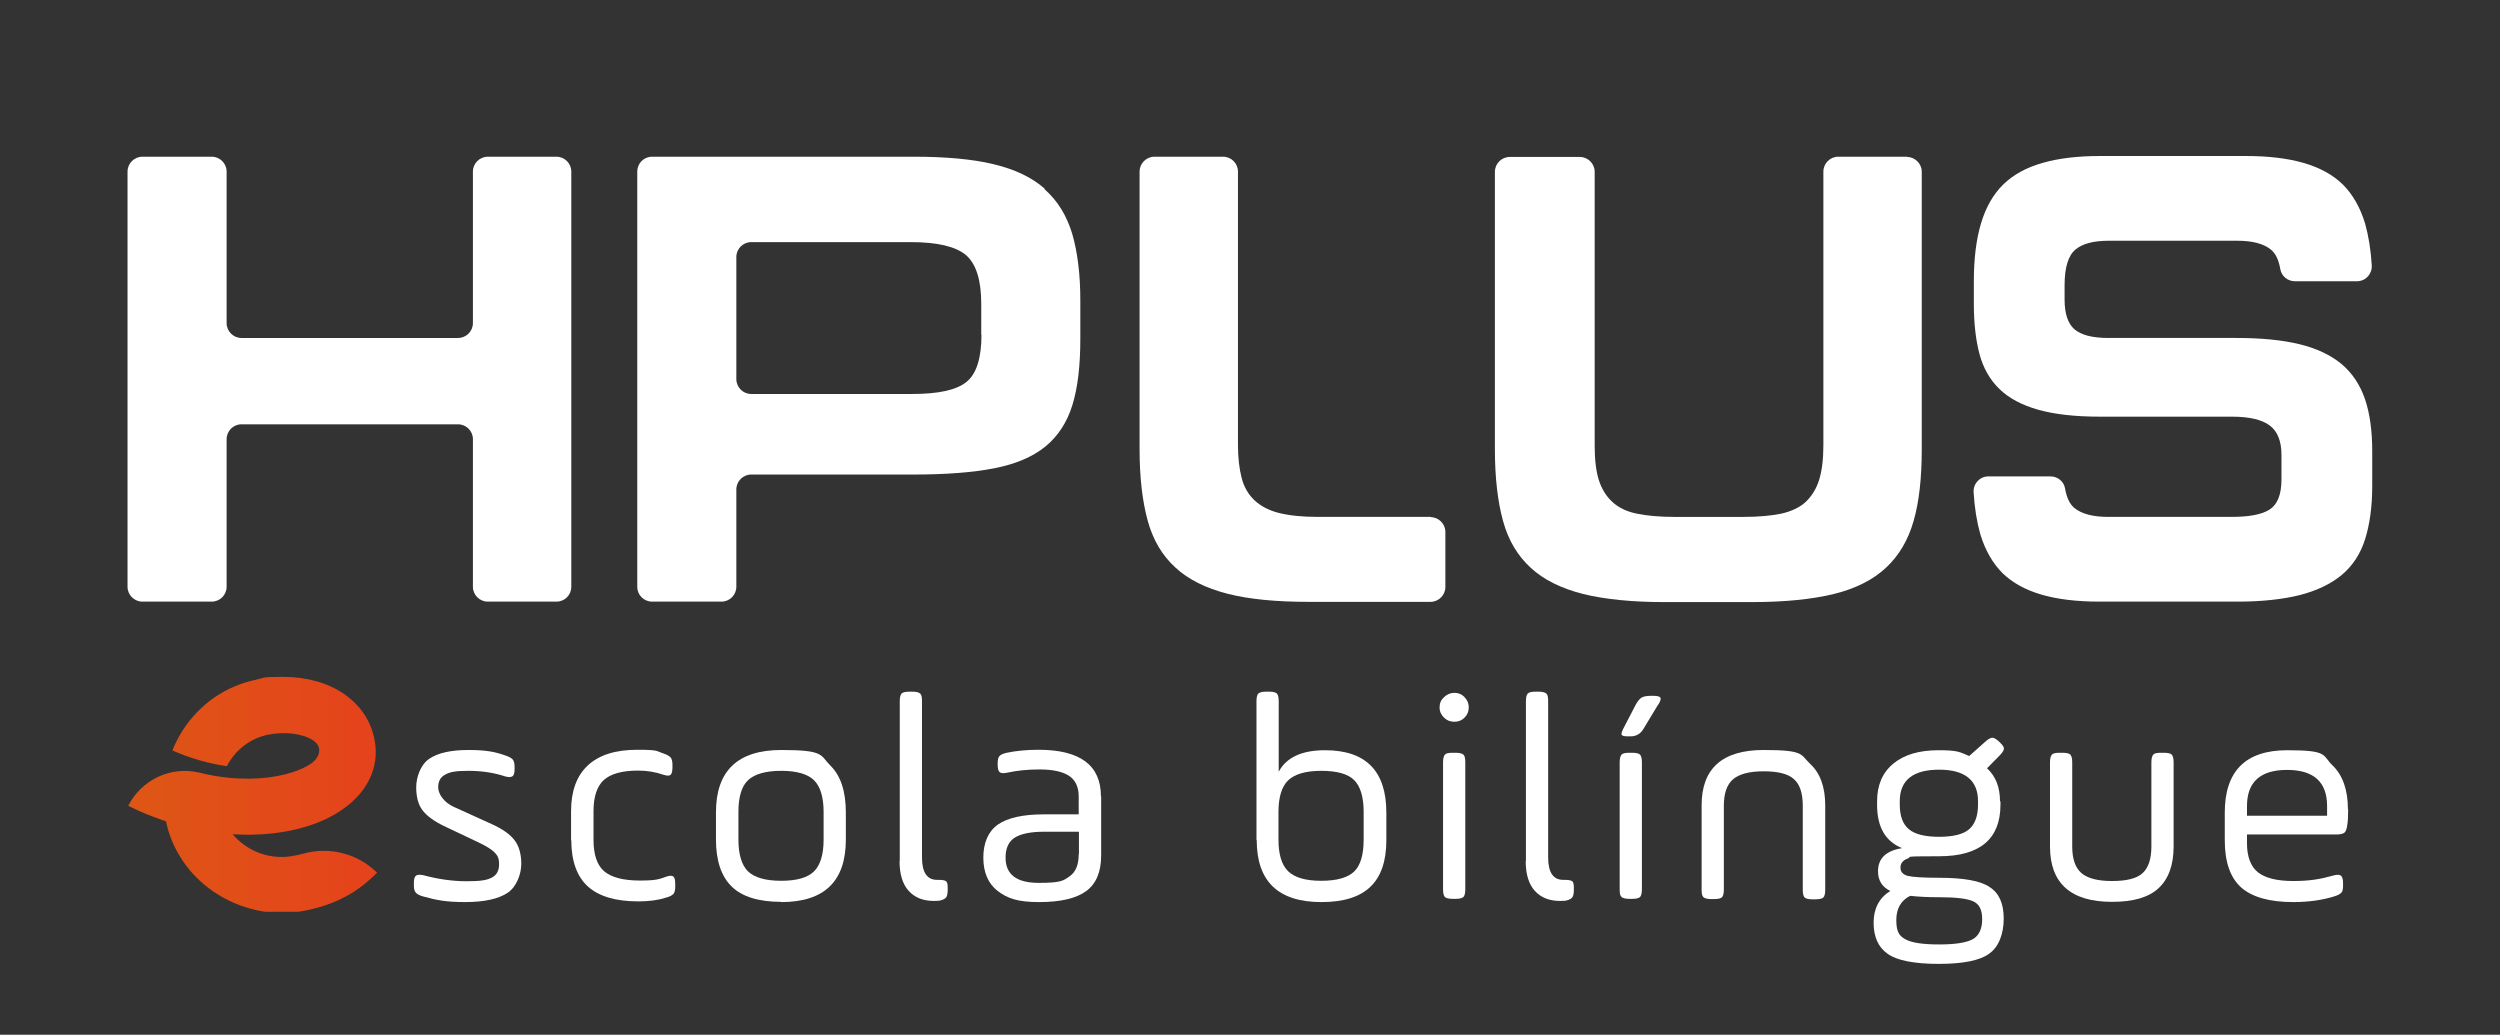 <?xml version="1.0" encoding="UTF-8"?>
<svg xmlns="http://www.w3.org/2000/svg" width="1080" height="447" xmlns:xlink="http://www.w3.org/1999/xlink" version="1.1" viewBox="0 0 1080 447">
  <rect x="0" y="0" width="1080" height="447" fill="#333333" stroke="none"/>
  <defs>
    <style>
      .cls-1 {
        fill: none;
      }

      .cls-2 {
        fill: url(#linear-gradient);
      }

      .cls-3 {
        clip-path: url(#clippath-1);
      }

      .cls-4 {
        clip-path: url(#clippath-3);
      }

      .cls-5 {
        clip-path: url(#clippath-4);
      }

      .cls-6 {
        clip-path: url(#clippath-2);
      }

      .cls-7 {
        clip-path: url(#clippath-6);
      }

      .cls-8 {
        clip-path: url(#clippath-5);
      }

      .cls-9 {
        fill: #fff;
      }

      .cls-10 {
        clip-path: url(#clippath);
      }
    </style>
    <clipPath id="clippath">
      <rect class="cls-1" x="274.7" y="67" width="193.3" height="193.3"/>
    </clipPath>
    <clipPath id="clippath-1">
      <rect class="cls-1" x="54.7" y="67" width="193.3" height="193.3"/>
    </clipPath>
    <clipPath id="clippath-2">
      <rect class="cls-1" x="645.3" y="67" width="185.3" height="193.3"/>
    </clipPath>
    <clipPath id="clippath-3">
      <rect class="cls-1" x="492" y="67" width="133.3" height="193.3"/>
    </clipPath>
    <clipPath id="clippath-4">
      <rect class="cls-1" x="852" y="67" width="173.3" height="193.3"/>
    </clipPath>
    <clipPath id="clippath-5">
      <rect class="cls-1" x="54.7" y="292.3" width="108.8" height="101.6"/>
    </clipPath>
    <clipPath id="clippath-6">
      <path class="cls-1" d="M110.8,293.6c-13.2,2.7-24.4,10.4-31.8,21.8-1.8,2.8-3.3,5.7-4.5,8.8,8.1,3.6,16.1,5.7,23.5,6.8,3.5-6.8,9.8-11.9,17.7-13.6,7.5-1.5,15.1-.5,19.5,2.4,5,3.3,2,8-.3,9.7-5.8,4.2-16,6.8-27.3,6.9-5.6,0-13-.5-21.4-2.6-12.3-3-25.1,3-30.8,14.3,5.3,2.7,10.8,4.9,16.3,6.7,2.5,12.1,9.8,23,20.4,30.3,5.7,3.9,12,6.6,18.7,8.1,3.6.8,7.2,1.2,10.9,1.2s7.1-.4,10.6-1.1c15.9-3.3,24.4-10.1,30.6-16.3-8.4-8.3-20.6-11.4-32-8.2-1.1.3-2.2.6-3.5.8-7.6,1.6-15.3,0-21.6-4.4-2-1.4-3.8-3-5.3-4.8,2.1.1,4.2.2,6.3.2s.6,0,.8,0c16.6-.1,31.3-4.2,41.3-11.6,10-7.3,14.8-17.6,13.1-28.3-1.3-8.5-5.9-15.7-13.2-20.8-7-4.9-16.4-7.5-26.3-7.5s-7.9.4-11.9,1.2Z"/>
    </clipPath>
    <linearGradient id="linear-gradient" x1="-58.5" y1="855.5" x2="-57.4" y2="855.5" gradientTransform="translate(6342 92363) scale(107.6 -107.6)" gradientUnits="userSpaceOnUse">
      <stop offset="0" stop-color="#dd5815"/>
      <stop offset="0" stop-color="#dd5815"/>
      <stop offset="0" stop-color="#de5715"/>
      <stop offset="0" stop-color="#de5615"/>
      <stop offset=".1" stop-color="#de5516"/>
      <stop offset=".2" stop-color="#de5516"/>
      <stop offset=".2" stop-color="#df5416"/>
      <stop offset=".2" stop-color="#df5316"/>
      <stop offset=".2" stop-color="#df5317"/>
      <stop offset=".3" stop-color="#df5217"/>
      <stop offset=".3" stop-color="#e05117"/>
      <stop offset=".3" stop-color="#e05017"/>
      <stop offset=".4" stop-color="#e05017"/>
      <stop offset=".4" stop-color="#e14f18"/>
      <stop offset=".4" stop-color="#e14e18"/>
      <stop offset=".5" stop-color="#e14e18"/>
      <stop offset=".5" stop-color="#e14d18"/>
      <stop offset=".5" stop-color="#e24c19"/>
      <stop offset=".6" stop-color="#e24b19"/>
      <stop offset=".6" stop-color="#e24b19"/>
      <stop offset=".6" stop-color="#e34a19"/>
      <stop offset=".7" stop-color="#e3491a"/>
      <stop offset=".7" stop-color="#e3481a"/>
      <stop offset=".7" stop-color="#e3481a"/>
      <stop offset=".8" stop-color="#e4471a"/>
      <stop offset=".8" stop-color="#e4461a"/>
      <stop offset=".8" stop-color="#e4461b"/>
      <stop offset=".8" stop-color="#e5451b"/>
      <stop offset=".9" stop-color="#e5441b"/>
      <stop offset=".9" stop-color="#e5431b"/>
      <stop offset=".9" stop-color="#e5431c"/>
      <stop offset="1" stop-color="#e6421c"/>
      <stop offset="1" stop-color="#e6411c"/>
    </linearGradient>
  </defs>
  <!-- Generator: Adobe Illustrator 28.6.0, SVG Export Plug-In . SVG Version: 1.2.0 Build 709)  -->
  <g>
    <g id="Layer_1">
      <g class="cls-10">
        <path class="cls-9" d="M424,144.6c0,10.1-2.2,17-6.5,20.4-4.3,3.5-12.1,5.2-23.4,5.2h-69.6c-3.5,0-6.4-2.9-6.4-6.4v-52.8c0-3.5,2.9-6.4,6.4-6.4h69c11.5,0,19.4,1.9,23.8,5.6,4.4,3.8,6.6,10.8,6.6,21.1v13.3ZM451.4,81.6c-5.6-5-13.1-8.5-22.3-10.7s-20.7-3.2-34.4-3.2h-113c-3.6,0-6.4,2.9-6.4,6.4v179.4c0,3.6,2.9,6.4,6.4,6.4h30c3.5,0,6.4-2.9,6.4-6.4v-42.1c0-3.5,2.9-6.4,6.4-6.4h70.1c14.1,0,25.7-.9,34.9-2.7,9.2-1.8,16.6-4.9,22.1-9.4,5.5-4.5,9.4-10.5,11.7-18,2.3-7.5,3.4-17,3.4-28.5v-16.6c0-11.3-1.2-20.9-3.5-28.8-2.4-7.9-6.3-14.3-12-19.3"/>
      </g>
      <g class="cls-3">
        <path class="cls-9" d="M240.4,67.7h-29.7c-3.5,0-6.4,2.9-6.4,6.4v65.5c0,3.5-2.9,6.4-6.4,6.4h-93.6c-3.5,0-6.4-2.9-6.4-6.4v-65.5c0-3.5-2.9-6.4-6.4-6.4h-30c-3.5,0-6.4,2.9-6.4,6.4v179.4c0,3.5,2.9,6.4,6.4,6.4h30c3.5,0,6.4-2.9,6.4-6.4v-63.8c0-3.5,2.9-6.4,6.4-6.4h93.6c3.5,0,6.4,2.9,6.4,6.4v63.8c0,3.5,2.9,6.4,6.4,6.4h29.7c3.6,0,6.4-2.9,6.4-6.4V74.1c0-3.5-2.9-6.4-6.4-6.4"/>
      </g>
      <g class="cls-6">
        <path class="cls-9" d="M823.8,67.7h-29.7c-3.5,0-6.4,2.9-6.4,6.4v118.2c0,6-.6,11-1.8,14.9-1.2,3.9-3.2,7.1-5.8,9.6-2.6,2.4-6.2,4.1-10.6,5.1-4.4.9-9.8,1.4-16.2,1.4h-30c-6.4,0-11.8-.5-16.2-1.4-4.4-.9-7.9-2.6-10.6-5.1-2.6-2.4-4.6-5.6-5.8-9.4-1.2-3.8-1.8-8.8-1.8-14.8v-118.4c0-3.5-2.9-6.4-6.4-6.4h-30.3c-3.5,0-6.4,2.9-6.4,6.4v119.9c0,12.2,1.2,22.5,3.5,30.9,2.3,8.4,6.3,15.1,12,20.3,5.6,5.2,13.2,8.9,22.6,11.3,9.4,2.3,21.1,3.5,35.2,3.5h37.6c14.3,0,26.1-1.2,35.5-3.5,9.4-2.3,16.9-6.1,22.5-11.3,5.6-5.2,9.6-11.9,12-20.3s3.5-18.7,3.5-30.9v-119.9c0-3.5-2.9-6.4-6.4-6.4"/>
      </g>
      <g class="cls-4">
        <path class="cls-9" d="M618.2,223.3h-48.9c-6.8,0-12.4-.6-16.8-1.7-4.4-1.1-7.9-3-10.6-5.5-2.6-2.5-4.5-5.7-5.5-9.6-1-3.9-1.6-8.6-1.6-14.2v-118.2c0-3.5-2.9-6.4-6.4-6.4h-29.7c-3.5,0-6.4,2.9-6.4,6.4v119.9c0,12.2,1.2,22.5,3.5,30.9,2.3,8.4,6.3,15.1,12,20.3,5.6,5.2,13.2,8.9,22.5,11.3,9.4,2.4,21.1,3.5,35.2,3.5h52.5c3.5,0,6.4-2.9,6.4-6.4v-23.8c0-3.5-2.9-6.4-6.4-6.4"/>
      </g>
      <g class="cls-5">
        <path class="cls-9" d="M1021.7,172.5c-2.1-6.2-5.5-11.3-10.1-15.2-4.7-3.9-10.8-6.8-18.2-8.6-7.4-1.8-16.5-2.7-27.2-2.7h-55.4c-7,0-11.8-1.3-14.7-3.8-2.8-2.5-4.2-6.8-4.2-12.8v-6.2c0-7.7,1.6-12.8,4.7-15.4s7.9-3.8,14.5-3.8h55.4c6.6,0,11.4,1.3,14.5,3.8,2.1,1.7,3.4,4.5,4.1,8.5.5,3,3.2,5.2,6.3,5.2h26.8c3.7,0,6.6-3.1,6.4-6.8-.4-6.8-1.4-12.9-2.9-18.2-2.1-6.9-5.3-12.5-9.6-16.8-4.3-4.2-10-7.3-16.9-9.3-6.9-2-15.2-3-24.8-3h-63.3c-9.6,0-17.9,1-24.8,3-7,2-12.6,5.1-16.9,9.3-4.3,4.2-7.5,9.8-9.6,16.8-2.1,7-3.1,15.3-3.1,25.1v9.6c0,8.3.8,15.5,2.4,21.6,1.6,6.1,4.5,11.2,8.6,15.2,4.1,4,9.7,7,16.8,9s15.9,3,26.6,3h57.1c7.5,0,13,1.3,16.3,3.8,3.4,2.5,5.1,6.8,5.1,12.8v10.4c0,6.6-1.7,10.9-5.1,13.1-3.4,2.2-8.9,3.2-16.6,3.2h-53.2c-6.6,0-11.4-1.3-14.5-3.8-2.1-1.7-3.4-4.5-4.1-8.5-.5-3-3.2-5.2-6.3-5.2h-26.8c-3.7,0-6.6,3.1-6.4,6.8.4,6.8,1.4,12.9,2.9,18.2,2.1,6.9,5.3,12.5,9.6,16.8,4.3,4.2,10,7.3,16.9,9.3,6.9,2,15.2,3,24.8,3h60c10.4,0,19.3-1,26.6-2.8,7.4-1.9,13.5-4.8,18.2-8.7,4.7-3.9,8.1-9.1,10.1-15.4s3.1-14,3.1-23v-15.2c0-8.6-1-16.1-3.1-22.3"/>
      </g>
      <g class="cls-8">
        <g class="cls-7">
          <path class="cls-2" d="M55.4,292.4v101.6h108v-101.6H55.4Z"/>
        </g>
      </g>
      <path class="cls-9" d="M178.8,382.4v-1c0-1.6.3-2.7.9-3.1.6-.5,1.7-.5,3.2-.2,6.3,1.7,12.6,2.6,18.8,2.6s8.7-.5,10.8-1.6c2.1-1.1,3.1-3,3.1-5.7s-.6-3.7-1.8-5c-1.2-1.3-3.4-2.7-6.5-4.2l-15.6-7.4c-4.3-2.1-7.4-4.4-9.2-6.8-1.8-2.4-2.7-5.7-2.7-9.9s1.8-9.6,5.5-12.2c3.7-2.6,9.4-3.9,17.1-3.9s11.5.8,16,2.4c1.5.5,2.6,1.1,3.1,1.7.5.6.8,1.6.8,3.1v1.1c0,1.6-.3,2.7-1,3.1-.6.4-1.7.4-3.1,0-4.8-1.6-10.1-2.4-16-2.4s-8,.6-10,1.7c-2,1.1-2.9,2.9-2.9,5.5s2.3,6.4,6.8,8.4l16.3,7.4c4.7,2.1,8,4.5,9.9,7,1.9,2.5,2.9,5.9,2.9,10.2s-2,9.9-5.9,12.5c-3.9,2.6-10,4-18.3,4s-12.3-.8-18.1-2.4c-1.6-.4-2.7-1-3.3-1.7-.6-.7-.8-1.7-.8-3.1Z"/>
      <path class="cls-9" d="M246.7,363.1v-12.7c0-8.6,2.4-15.2,7.2-19.7,4.8-4.5,11.9-6.8,21.4-6.8s8.2.6,11.3,1.6c1.5.5,2.5,1.1,3.1,1.7.5.6.8,1.7.8,3.1v1.3c0,1.6-.3,2.7-.8,3.1-.5.5-1.5.5-3.1,0-3.4-1.2-7.1-1.8-11-1.8-6.9,0-11.8,1.4-14.8,4.1-2.9,2.7-4.4,7.2-4.4,13.4v12.4c0,6.4,1.5,10.9,4.6,13.6,3.1,2.6,8.2,4,15.4,4s8.4-.6,11.5-1.7c1.5-.5,2.5-.5,3,0,.6.5.8,1.6.8,3.2v1.3c0,1.4-.3,2.4-.8,3-.6.6-1.6,1.2-3.3,1.6-3.3,1.1-7.3,1.6-11.9,1.6-9.8,0-17.1-2.2-21.8-6.5-4.7-4.3-7.1-11-7.1-20Z"/>
      <path class="cls-9" d="M355.8,362.7v-11.9c0-6.4-1.4-11-4.1-13.7-2.7-2.7-7.5-4.1-14.2-4.1s-11.6,1.4-14.4,4.1c-2.8,2.7-4.1,7.3-4.1,13.7v11.9c0,6.4,1.4,11,4.1,13.7,2.8,2.7,7.6,4.1,14.4,4.1s11.5-1.4,14.2-4.1c2.7-2.7,4.1-7.3,4.1-13.7ZM337.5,389.6c-9.7,0-16.9-2.2-21.4-6.6-4.5-4.4-6.8-11.2-6.8-20.2v-11.9c0-17.9,9.4-26.9,28.2-26.9s16.7,2.2,21.2,6.7c4.5,4.4,6.7,11.2,6.7,20.2v11.9c0,17.9-9.3,26.9-27.9,26.9Z"/>
      <path class="cls-9" d="M388.7,372v-69.1c0-1.7.3-2.8.8-3.3.5-.5,1.6-.8,3.3-.8h1.4c1.6,0,2.7.3,3.3.8.6.5.8,1.6.8,3.3v67.5c0,6.5,2.2,9.7,6.5,9.7h.6c1.7,0,2.8.2,3.3.6.5.4.7,1.3.7,2.7v.9c0,1.6-.2,2.8-.7,3.4-.5.6-1.4,1.1-2.9,1.4-.3,0-1,.1-2.3.1-4.7,0-8.3-1.4-11-4.4-2.6-2.9-3.9-7.2-3.9-12.8Z"/>
      <path class="cls-9" d="M475.7,344.1v25.4c0,7.1-2.1,12.2-6.4,15.4-4.3,3.2-11.1,4.8-20.4,4.8s-13.7-1.6-17.9-4.8c-4.1-3.2-6.2-8-6.2-14.4s2.1-11.3,6.3-14.3c4.2-2.9,10.8-4.4,19.8-4.4h15.1v-7.7c0-4.1-1.4-7.1-4.1-8.9-2.7-1.8-7-2.8-12.7-2.8s-9.9.5-14.1,1.4c-1.5.3-2.6.3-3.2-.2-.6-.5-.9-1.5-.9-3v-1c0-1.5.3-2.5.8-3,.5-.6,1.5-1,3.1-1.4,3.8-.8,8.4-1.3,13.8-1.3,17.9,0,26.9,6.7,26.9,20.1ZM466.1,369v-9.7h-15c-5.9,0-10.1.9-12.8,2.6-2.6,1.7-3.9,4.6-3.9,8.6,0,7.3,4.8,10.9,14.3,10.9s10.7-.9,13.3-2.8c2.7-1.8,4-5,4-9.5Z"/>
      <path class="cls-9" d="M542.8,362.9v-60c0-1.7.3-2.8.8-3.3.6-.5,1.6-.8,3.3-.8h1.4c1.7,0,2.8.3,3.3.8.5.5.8,1.6.8,3.3v30.5c3.3-6.2,10-9.3,20-9.3,17.7,0,26.5,9,26.5,27v11.9c0,9-2.3,15.7-6.9,20.1-4.6,4.4-11.6,6.6-21.1,6.6-18.7,0-28-8.9-28-26.8ZM589.1,362.7v-11.9c0-6.5-1.4-11.1-4.1-13.8-2.7-2.7-7.5-4-14.2-4s-11.5,1.4-14.3,4.1c-2.8,2.7-4.2,7.3-4.2,13.7v11.9c0,6.4,1.4,11,4.2,13.7,2.8,2.7,7.5,4.1,14.3,4.1s11.6-1.4,14.3-4.1c2.7-2.7,4-7.3,4-13.7Z"/>
      <path class="cls-9" d="M623.4,384.2v-54.9c0-1.6.3-2.7.8-3.3.5-.6,1.6-.8,3.3-.8h1.4c1.6,0,2.7.3,3.3.8.6.6.8,1.6.8,3.3v54.9c0,1.7-.3,2.8-.8,3.3-.6.5-1.6.8-3.3.8h-1.4c-1.7,0-2.8-.3-3.3-.8-.5-.5-.8-1.6-.8-3.3ZM628.3,299.3c1.7,0,3.2.6,4.4,1.9,1.2,1.2,1.8,2.7,1.8,4.4s-.6,3.2-1.8,4.4c-1.2,1.2-2.6,1.8-4.4,1.8s-3.3-.6-4.5-1.8c-1.2-1.2-1.9-2.6-1.9-4.4s.6-3.2,1.9-4.4c1.2-1.2,2.8-1.9,4.5-1.9Z"/>
      <path class="cls-9" d="M659.2,372v-69.1c0-1.7.3-2.8.8-3.3.5-.5,1.6-.8,3.3-.8h1.4c1.6,0,2.7.3,3.3.8.6.5.8,1.6.8,3.3v67.5c0,6.5,2.2,9.7,6.5,9.7h.6c1.7,0,2.8.2,3.3.6.5.4.7,1.3.7,2.7v.9c0,1.6-.2,2.8-.7,3.4-.5.6-1.4,1.1-2.9,1.4-.3,0-1,.1-2.3.1-4.7,0-8.3-1.4-11-4.4-2.6-2.9-3.9-7.2-3.9-12.8Z"/>
      <path class="cls-9" d="M699.7,384.2v-54.9c0-1.6.3-2.7.8-3.3.6-.6,1.6-.8,3.3-.8h1.4c1.7,0,2.8.3,3.3.8.5.6.8,1.6.8,3.3v54.9c0,1.7-.3,2.8-.8,3.3-.5.5-1.6.8-3.3.8h-1.4c-1.6,0-2.7-.3-3.3-.8-.6-.5-.8-1.6-.8-3.3ZM716.3,304.4l-6.4,10.6c-1.3,2.1-3.1,3.1-5.5,3.1h-1.3c-1.4,0-2.2-.2-2.5-.6-.3-.4,0-1.3.6-2.6l5.4-10.4c.8-1.5,1.7-2.6,2.5-3.1.9-.5,2.1-.8,3.9-.8h1.3c1.7,0,2.7.3,3,.8.3.5,0,1.5-.9,3Z"/>
      <path class="cls-9" d="M744.7,347.9v36.4c0,1.7-.3,2.8-.8,3.3-.5.5-1.6.8-3.3.8h-1.4c-1.6,0-2.7-.3-3.3-.8-.6-.5-.8-1.6-.8-3.3v-36.4c0-15.9,8.9-23.9,26.8-23.9s15.8,2,20.1,6c4.3,4,6.5,9.9,6.5,18v36.4c0,1.7-.3,2.8-.8,3.3-.5.5-1.6.8-3.3.8h-1.5c-1.7,0-2.8-.3-3.3-.8-.5-.5-.8-1.6-.8-3.3v-36.4c0-5.4-1.3-9.2-3.8-11.4-2.5-2.3-6.9-3.4-13.1-3.4s-10.6,1.2-13.3,3.5c-2.6,2.3-3.9,6.1-3.9,11.4Z"/>
      <path class="cls-9" d="M864.2,346.1v1.5c0,14.8-8.8,22.3-26.5,22.3s-11.1.3-13.6,1c-2,.7-3.1,2-3.1,3.9s1.1,3,3.2,3.6c2.2.5,6.7.8,13.4.8,10.7,0,18,1.3,21.9,4,4.1,2.6,6.1,7.1,6.1,13.6s-2.1,12.3-6.3,15.2c-3.9,2.9-11.2,4.4-21.8,4.4s-18.2-1.5-22.1-4.4c-4-2.8-6-7.3-6-13.4s2.4-10.7,7.2-13.7c-3.5-1.7-5.3-4.5-5.3-8.5,0-5.6,3.5-8.9,10.4-10-7.2-2.9-10.8-9.1-10.8-18.7v-1.5c0-7,2.3-12.4,7-16.3,4.7-3.9,11.2-5.8,19.6-5.8s9.1.8,13.2,2.5l7.3-6.5c1.1-.9,2-1.4,2.7-1.4s1.5.5,2.6,1.4l.9.9c1,.9,1.5,1.8,1.5,2.4s-.5,1.5-1.5,2.6l-5.8,5.9c3.8,3.5,5.6,8.3,5.6,14.3ZM854.5,347.6v-1.5c0-9-5.6-13.6-16.8-13.6s-17,4.5-17,13.6v1.5c0,4.9,1.3,8.4,3.9,10.6,2.6,2.2,7,3.3,13.1,3.3s10.5-1.1,13-3.3c2.5-2.2,3.8-5.7,3.8-10.6ZM837.7,387.6c-4.8,0-9-.2-12.5-.6-4,2-6,5.5-6,10.5s1.3,6.9,4,8.3c2.7,1.5,7.5,2.2,14.6,2.2s11.8-.8,14.5-2.3c2.6-1.5,4-4.4,4-8.6s-1.3-6.5-3.8-7.7c-2.6-1.2-7.5-1.8-14.6-1.8Z"/>
      <path class="cls-9" d="M895.2,329.3v36.4c0,5.3,1.3,9.1,3.9,11.4,2.6,2.3,7,3.5,13.3,3.5s10.7-1.1,13.2-3.4c2.5-2.3,3.8-6.1,3.8-11.5v-36.4c0-1.6.3-2.7.8-3.3s1.6-.8,3.3-.8h1.4c1.7,0,2.8.3,3.3.8.5.6.8,1.6.8,3.3v36.4c0,8-2.2,14-6.5,18-4.3,4-11,5.9-20.1,5.9-17.8,0-26.8-8-26.8-23.9v-36.4c0-1.6.3-2.7.8-3.3.6-.6,1.6-.8,3.3-.8h1.4c1.7,0,2.8.3,3.3.8.5.6.8,1.6.8,3.3Z"/>
      <path class="cls-9" d="M1014.4,349.6c0,3-.1,5.3-.4,6.9-.2,1.6-.6,2.7-1.2,3.2-.6.5-1.8.8-3.5.8h-38.6v3.8c0,5.8,1.6,10,4.7,12.5,3.1,2.5,8.2,3.8,15.3,3.8s11.7-.8,17.4-2.4c1.5-.4,2.6-.4,3.2.1.6.5.9,1.6.9,3.2v1.2c0,1.4-.2,2.3-.7,2.9-.5.6-1.6,1.2-3.3,1.7-5.2,1.6-11.1,2.4-17.5,2.4-10.2,0-17.7-2.1-22.5-6.3-4.7-4.2-7.1-11-7.1-20.4v-11.9c0-18,9-27,27-27s15,2.2,19.5,6.5c4.5,4.3,6.7,10.7,6.7,19.1ZM970.7,348.2v4.2h34.6v-4.2c0-10.4-5.8-15.6-17.3-15.6s-17.3,5.2-17.3,15.6Z"/>
    </g>
  </g>
</svg>
